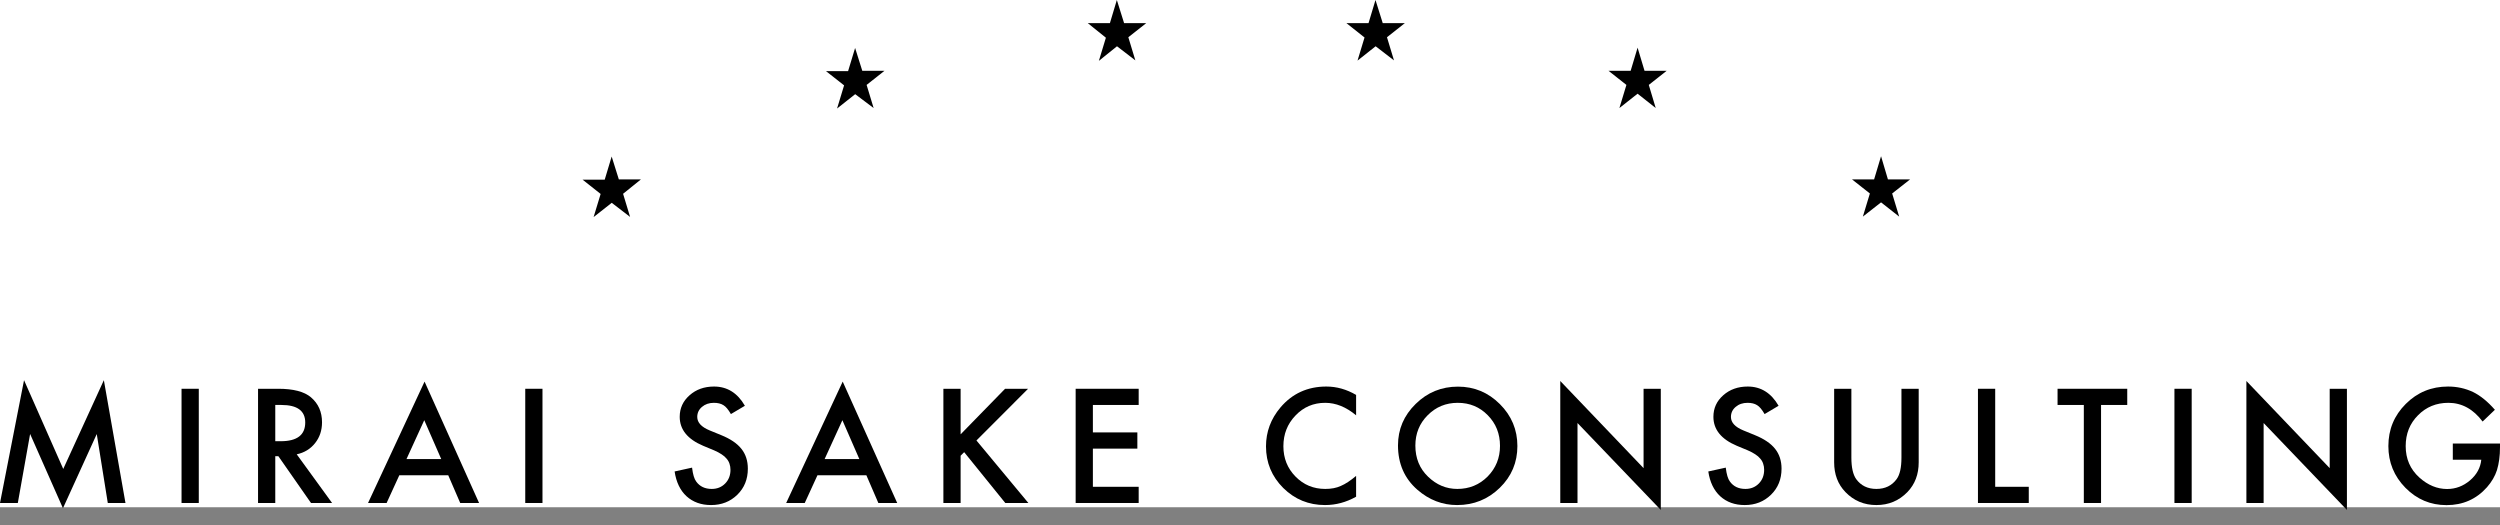<svg width="138" height="29" viewBox="0 0 138 29" fill="none" xmlns="http://www.w3.org/2000/svg">
<rect x="0" y="0" width="138" height="29" fill="#808080" stroke="none"/>
<rect width="138" height="28" fill="white"/>
<path d="M34.159 9.901H35.381L34.394 10.697L34.781 11.974L33.768 11.195L32.767 11.983L33.155 10.706L32.159 9.918H33.38L33.764 8.641L34.159 9.901Z" fill="black"/>
<path d="M47.598 3.908H48.824L47.837 4.687L48.224 5.964L47.207 5.198L46.206 5.99L46.594 4.712L45.593 3.925H46.815L47.202 2.648L47.598 3.908Z" fill="black"/>
<path d="M62.05 1.277H63.272L62.284 2.056L62.671 3.333L61.658 2.554L60.658 3.359L61.045 2.082L60.045 1.277H61.267L61.65 0L62.05 1.277Z" fill="black"/>
<path d="M76.327 1.277H77.548L76.561 2.056L76.948 3.333L75.935 2.554L74.935 3.346L75.322 2.069L74.322 1.277H75.543L75.927 0L76.327 1.277Z" fill="black"/>
<path d="M90.778 3.908H92L91.013 4.687L91.396 5.964L90.395 5.172L89.391 5.964L89.778 4.687L88.79 3.908H90.012L90.395 2.631L90.778 3.908Z" fill="black"/>
<path d="M104.213 9.901H105.439L104.447 10.68L104.835 11.957L103.834 11.17L102.83 11.957L103.217 10.68L102.229 9.901H103.451L103.834 8.624L104.213 9.901Z" fill="black"/>
<path d="M0 27.765L1.327 20.986L3.491 25.886L5.733 20.986L6.926 27.765H5.95L5.341 23.959L3.475 28.055L1.662 23.955L0.984 27.765H0Z" fill="black"/>
<path d="M10.973 21.46V27.765H10.021V21.46H10.973Z" fill="black"/>
<path d="M16.379 25.078L18.331 27.765H17.167L15.367 25.184H15.195V27.765H14.244V21.46H15.358C16.192 21.46 16.793 21.616 17.163 21.93C17.572 22.278 17.776 22.738 17.776 23.31C17.776 23.756 17.648 24.14 17.392 24.461C17.136 24.783 16.799 24.988 16.379 25.078ZM15.195 24.355H15.497C16.398 24.355 16.849 24.011 16.849 23.322C16.849 22.677 16.411 22.354 15.534 22.354H15.195V24.355Z" fill="black"/>
<path d="M24.742 26.233H22.043L21.341 27.765H20.316L23.436 21.064L26.445 27.765H25.404L24.742 26.233ZM24.355 25.339L23.419 23.195L22.439 25.339H24.355Z" fill="black"/>
<path d="M29.945 21.46V27.765H28.994V21.46H29.945Z" fill="black"/>
<path d="M41.118 22.399L40.346 22.857C40.202 22.606 40.065 22.443 39.934 22.366C39.798 22.279 39.622 22.236 39.407 22.236C39.143 22.236 38.924 22.311 38.75 22.46C38.575 22.607 38.488 22.793 38.488 23.016C38.488 23.323 38.717 23.571 39.174 23.759L39.803 24.016C40.315 24.223 40.689 24.476 40.926 24.776C41.163 25.073 41.281 25.437 41.281 25.87C41.281 26.45 41.088 26.929 40.702 27.308C40.312 27.689 39.829 27.879 39.252 27.879C38.705 27.879 38.253 27.717 37.896 27.393C37.545 27.069 37.326 26.613 37.239 26.025L38.202 25.813C38.246 26.183 38.322 26.439 38.431 26.581C38.627 26.853 38.913 26.989 39.289 26.989C39.585 26.989 39.832 26.89 40.028 26.691C40.224 26.492 40.322 26.24 40.322 25.935C40.322 25.813 40.304 25.701 40.269 25.601C40.236 25.497 40.183 25.403 40.109 25.319C40.039 25.232 39.946 25.151 39.832 25.078C39.717 25.002 39.581 24.93 39.423 24.861L38.815 24.608C37.952 24.244 37.52 23.71 37.52 23.008C37.52 22.534 37.702 22.138 38.064 21.819C38.426 21.498 38.876 21.337 39.415 21.337C40.142 21.337 40.71 21.691 41.118 22.399Z" fill="black"/>
<path d="M47.823 26.233H45.124L44.422 27.765H43.397L46.517 21.064L49.526 27.765H48.485L47.823 26.233ZM47.435 25.339L46.5 23.195L45.52 25.339H47.435Z" fill="black"/>
<path d="M53.026 23.975L55.48 21.46H56.75L53.9 24.314L56.766 27.765H55.492L53.222 24.959L53.026 25.155V27.765H52.075V21.46H53.026V23.975Z" fill="black"/>
<path d="M62.855 22.354H60.327V23.869H62.782V24.764H60.327V26.871H62.855V27.765H59.376V21.46H62.855V22.354Z" fill="black"/>
<path d="M74.857 21.799V22.926C74.307 22.466 73.738 22.236 73.15 22.236C72.502 22.236 71.956 22.469 71.513 22.934C71.066 23.397 70.843 23.963 70.843 24.633C70.843 25.294 71.066 25.852 71.513 26.307C71.959 26.762 72.506 26.989 73.154 26.989C73.489 26.989 73.773 26.934 74.008 26.826C74.138 26.771 74.273 26.698 74.412 26.605C74.553 26.513 74.702 26.401 74.857 26.27V27.418C74.312 27.725 73.741 27.879 73.142 27.879C72.241 27.879 71.472 27.565 70.835 26.936C70.201 26.302 69.883 25.537 69.883 24.641C69.883 23.838 70.149 23.122 70.68 22.493C71.333 21.723 72.178 21.337 73.215 21.337C73.782 21.337 74.329 21.491 74.857 21.799Z" fill="black"/>
<path d="M77.169 24.584C77.169 23.696 77.494 22.934 78.145 22.297C78.793 21.66 79.571 21.342 80.481 21.342C81.379 21.342 82.149 21.663 82.792 22.305C83.437 22.948 83.76 23.72 83.76 24.621C83.76 25.527 83.436 26.296 82.788 26.928C82.137 27.562 81.352 27.879 80.431 27.879C79.618 27.879 78.887 27.597 78.239 27.034C77.525 26.41 77.169 25.594 77.169 24.584ZM78.128 24.596C78.128 25.293 78.362 25.866 78.831 26.315C79.296 26.764 79.834 26.989 80.444 26.989C81.105 26.989 81.663 26.76 82.118 26.303C82.573 25.84 82.8 25.277 82.8 24.612C82.8 23.94 82.575 23.377 82.126 22.922C81.68 22.465 81.127 22.236 80.468 22.236C79.812 22.236 79.258 22.465 78.806 22.922C78.354 23.374 78.128 23.932 78.128 24.596Z" fill="black"/>
<path d="M86.127 27.765V21.031L90.725 25.841V21.46H91.676V28.149L87.078 23.351V27.765H86.127Z" fill="black"/>
<path d="M98.178 22.399L97.406 22.857C97.261 22.606 97.124 22.443 96.993 22.366C96.857 22.279 96.682 22.236 96.467 22.236C96.203 22.236 95.983 22.311 95.809 22.46C95.635 22.607 95.548 22.793 95.548 23.016C95.548 23.323 95.776 23.571 96.234 23.759L96.863 24.016C97.374 24.223 97.749 24.476 97.986 24.776C98.222 25.073 98.341 25.437 98.341 25.87C98.341 26.45 98.148 26.929 97.761 27.308C97.372 27.689 96.889 27.879 96.311 27.879C95.764 27.879 95.312 27.717 94.956 27.393C94.605 27.069 94.385 26.613 94.298 26.025L95.262 25.813C95.306 26.183 95.382 26.439 95.491 26.581C95.687 26.853 95.972 26.989 96.348 26.989C96.645 26.989 96.891 26.89 97.087 26.691C97.283 26.492 97.381 26.24 97.381 25.935C97.381 25.813 97.364 25.701 97.328 25.601C97.296 25.497 97.243 25.403 97.169 25.319C97.098 25.232 97.006 25.151 96.891 25.078C96.777 25.002 96.641 24.93 96.483 24.861L95.874 24.608C95.012 24.244 94.58 23.71 94.58 23.008C94.58 22.534 94.761 22.138 95.123 21.819C95.485 21.498 95.936 21.337 96.475 21.337C97.202 21.337 97.769 21.691 98.178 22.399Z" fill="black"/>
<path d="M102.196 21.46V25.258C102.196 25.799 102.284 26.195 102.461 26.446C102.725 26.808 103.097 26.989 103.576 26.989C104.058 26.989 104.431 26.808 104.695 26.446C104.872 26.204 104.96 25.808 104.96 25.258V21.46H105.912V25.519C105.912 26.183 105.705 26.73 105.291 27.16C104.826 27.64 104.254 27.879 103.576 27.879C102.898 27.879 102.328 27.64 101.865 27.16C101.451 26.73 101.245 26.183 101.245 25.519V21.46H102.196Z" fill="black"/>
<path d="M110.135 21.46V26.871H111.988V27.765H109.183V21.46H110.135Z" fill="black"/>
<path d="M115.978 22.354V27.765H115.027V22.354H113.577V21.46H117.424V22.354H115.978Z" fill="black"/>
<path d="M120.981 21.46V27.765H120.029V21.46H120.981Z" fill="black"/>
<path d="M124.001 27.765V21.031L128.599 25.841V21.46H129.55V28.149L124.952 23.351V27.765H124.001Z" fill="black"/>
<path d="M135.395 24.482H138V24.69C138 25.164 137.944 25.583 137.833 25.948C137.724 26.285 137.54 26.601 137.281 26.895C136.696 27.554 135.951 27.883 135.048 27.883C134.166 27.883 133.41 27.565 132.781 26.928C132.153 26.288 131.838 25.52 131.838 24.625C131.838 23.71 132.158 22.934 132.798 22.297C133.437 21.657 134.216 21.337 135.133 21.337C135.626 21.337 136.086 21.438 136.514 21.64C136.922 21.841 137.324 22.168 137.718 22.62L137.04 23.269C136.523 22.58 135.893 22.236 135.15 22.236C134.483 22.236 133.923 22.466 133.471 22.926C133.02 23.378 132.794 23.944 132.794 24.625C132.794 25.327 133.045 25.905 133.549 26.36C134.02 26.782 134.53 26.993 135.08 26.993C135.549 26.993 135.969 26.835 136.342 26.519C136.715 26.201 136.923 25.82 136.967 25.376H135.395V24.482Z" fill="black"/>
</svg>
